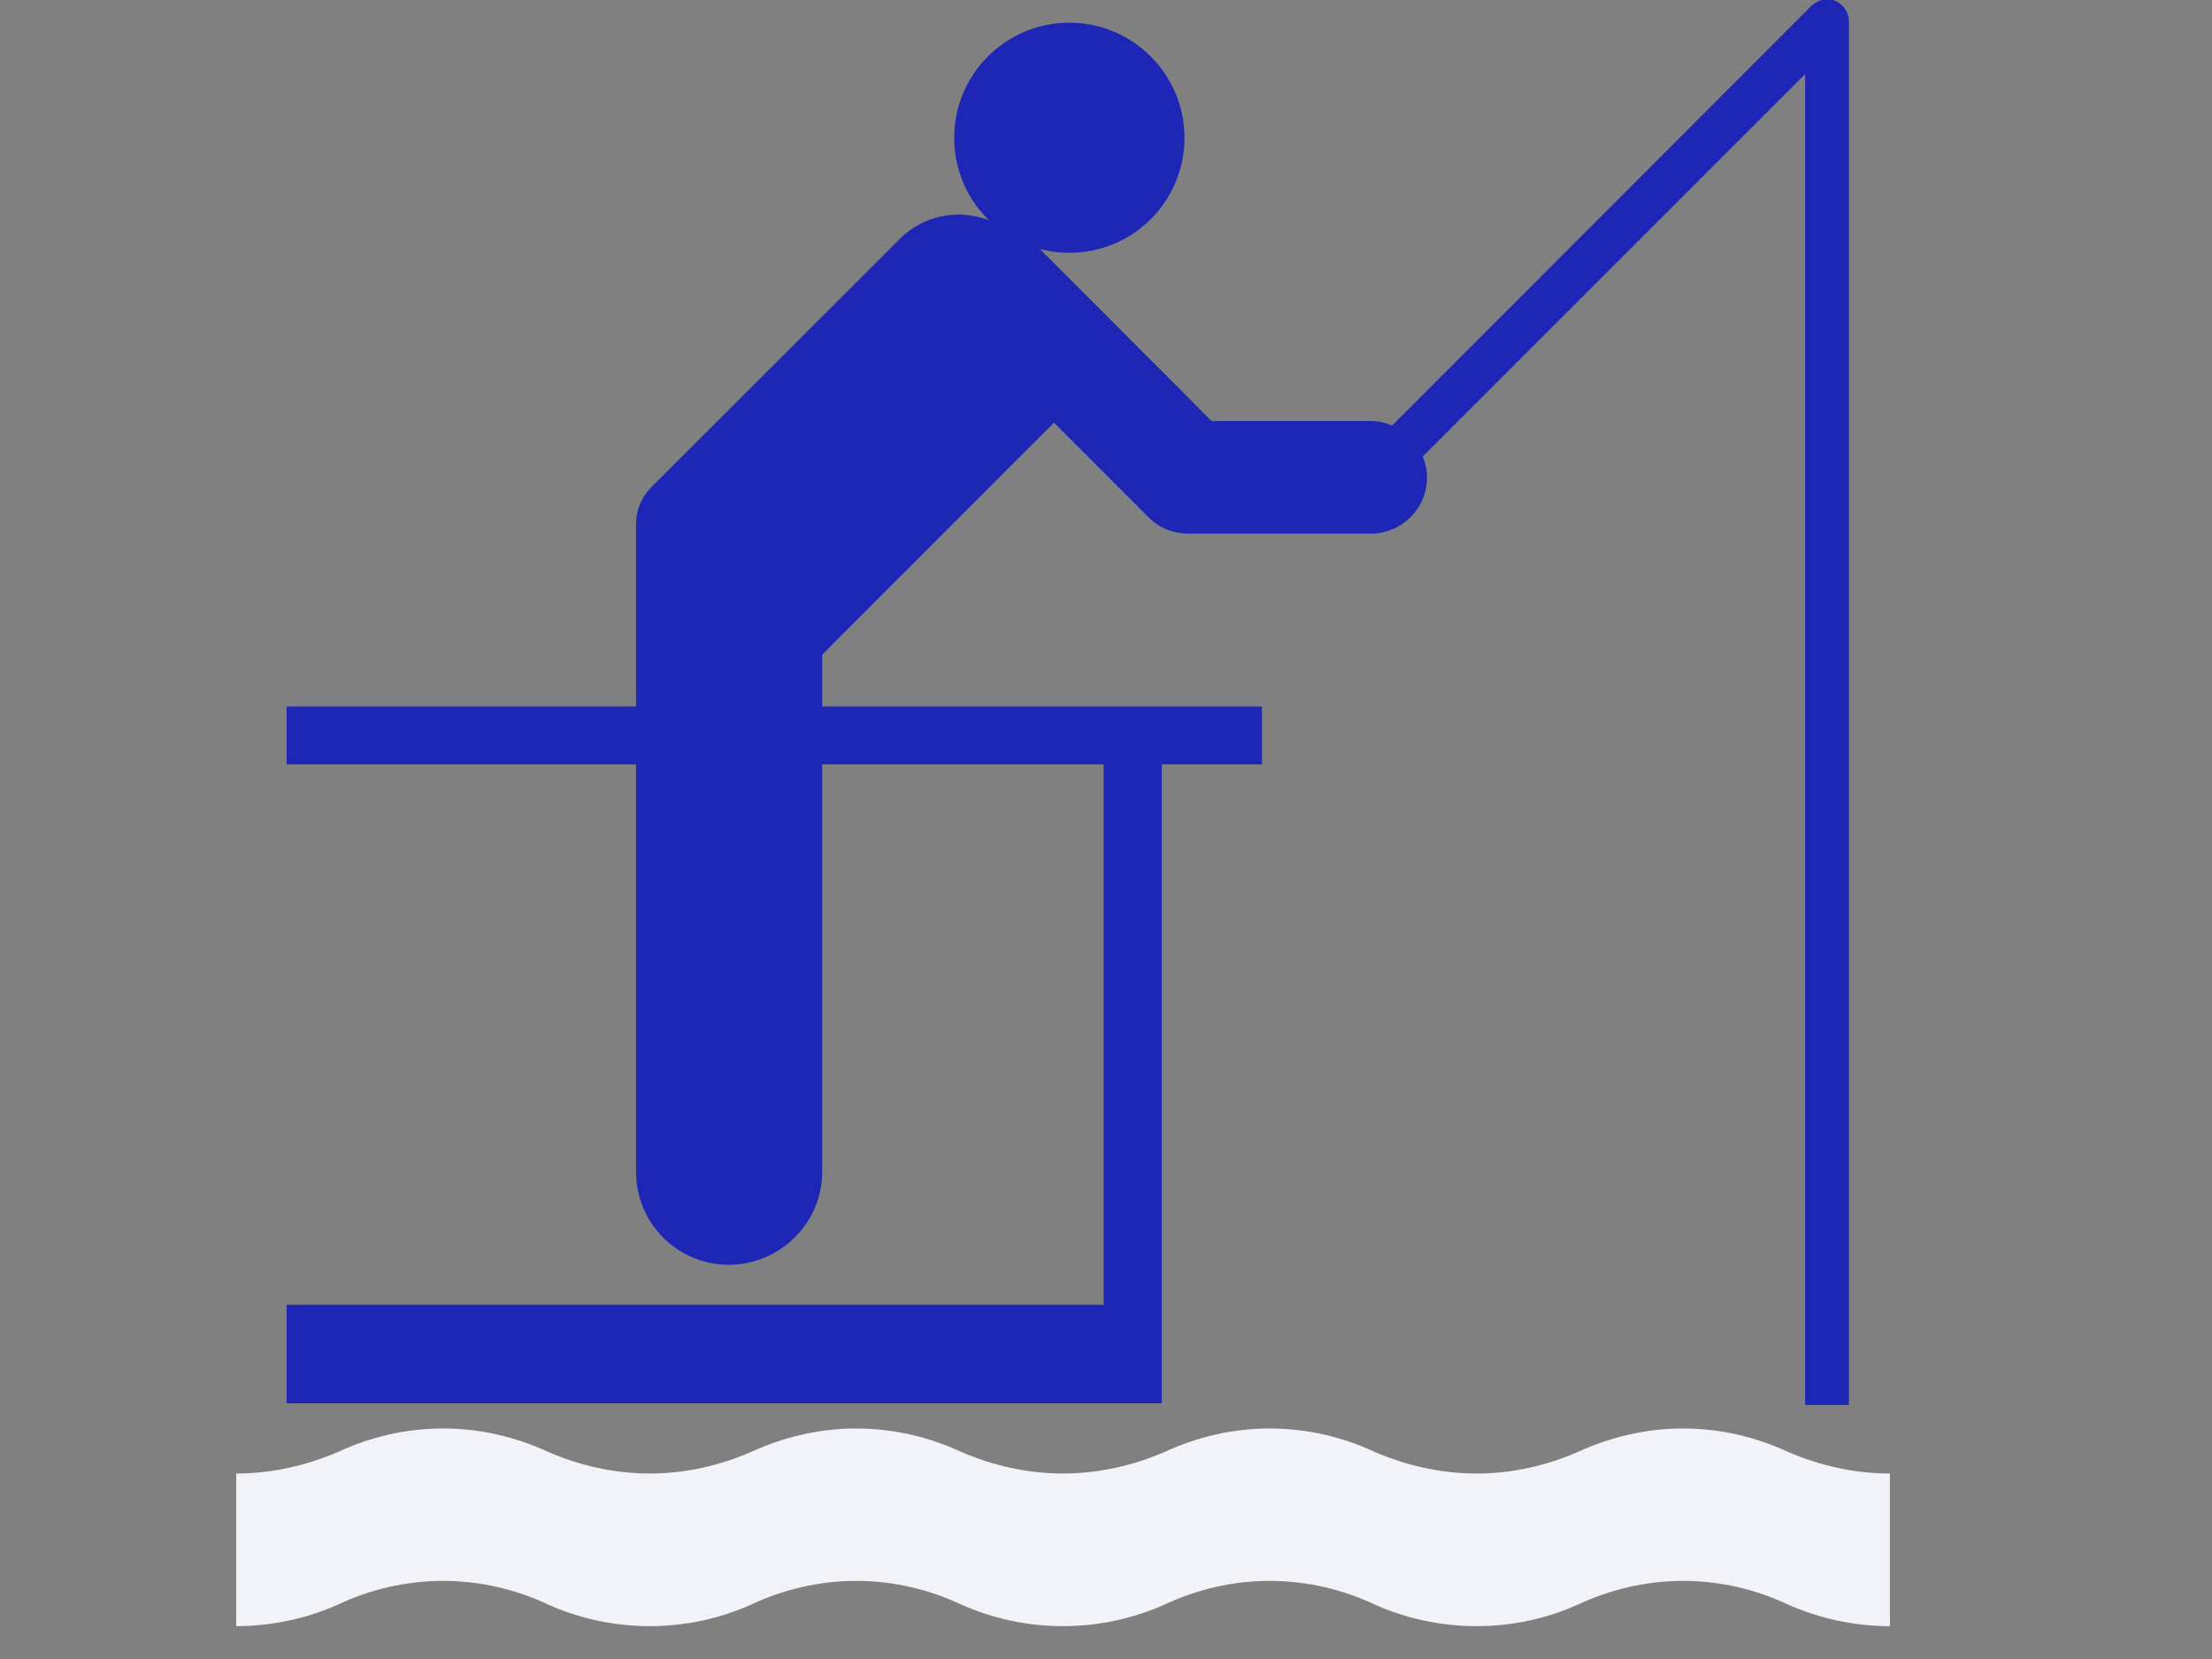 <?xml version="1.0"?><svg width="640" height="480" xmlns="http://www.w3.org/2000/svg">
 <rect width="100%" height="100%" fill="#808080" stroke="none"/>
 <title>pescador eli</title>

 <g>
  <path fill="#1e26b5" fill-rule="nonzero" id="path5384" d="m309.394,73.141c18.396,0 33.319,-14.863 33.319,-33.258c0,-18.335 -14.923,-33.319 -33.319,-33.319c-18.456,0 -33.319,14.984 -33.319,33.319c0,18.396 14.863,33.258 33.319,33.258"/>
  <path fill="#f2f2f9" fill-rule="nonzero" id="path5386" d="m517.262,420.061c-9.137,-4.264 -19.492,-6.761 -30.334,-6.761c-10.66,0 -21.015,2.497 -30.334,6.761c-8.893,3.898 -18.883,6.274 -29.36,6.274c-10.477,0 -20.588,-2.376 -29.542,-6.274c-9.137,-4.264 -19.492,-6.761 -30.334,-6.761c-10.781,0 -21.137,2.497 -30.334,6.761c-9.015,3.898 -19.005,6.274 -29.482,6.274c-10.477,0 -20.467,-2.376 -29.482,-6.274c-9.198,-4.264 -19.553,-6.761 -30.334,-6.761c-10.721,0 -21.076,2.497 -30.334,6.761c-8.954,3.898 -18.944,6.274 -29.36,6.274c-10.477,0 -20.588,-2.376 -29.482,-6.274c-9.198,-4.264 -19.553,-6.761 -30.334,-6.761c-10.842,0 -21.197,2.497 -30.334,6.761c-9.076,3.898 -19.066,6.274 -29.542,6.274l0,44.161c10.477,0 20.467,-2.254 29.542,-6.274c9.137,-4.325 19.492,-6.822 30.334,-6.822c10.781,0 21.137,2.497 30.334,6.822c8.893,4.02 19.005,6.274 29.482,6.274c10.416,0 20.406,-2.254 29.36,-6.274c9.259,-4.325 19.614,-6.822 30.334,-6.822c10.781,0 21.137,2.497 30.334,6.822c9.015,4.02 19.005,6.274 29.482,6.274c10.477,0 20.466,-2.254 29.482,-6.274c9.198,-4.325 19.553,-6.822 30.334,-6.822c10.842,0 21.197,2.497 30.334,6.822c8.954,4.02 19.066,6.274 29.542,6.274c10.477,0 20.467,-2.254 29.36,-6.274c9.32,-4.325 19.675,-6.822 30.334,-6.822c10.842,0 21.197,2.497 30.334,6.822c9.076,4.02 19.066,6.274 29.542,6.274l0,-44.161c-10.477,0 -20.466,-2.376 -29.542,-6.274" stroke-width="2"/>
  <path fill="#1e26b5" fill-rule="nonzero" id="path5388" d="m530.993,0.224c-2.376,-0.914 -4.995,-0.365 -6.883,1.462l-121.337,121.459c-1.949,-0.853 -3.959,-1.34 -6.213,-1.34l-46.05,0c-7.858,-7.98 -49.461,-49.583 -49.461,-49.583c-2.132,-2.132 -4.873,-3.35 -7.614,-4.081c-9.563,-8.284 -23.939,-8.162 -33.075,0.975l-71.937,71.876c-2.741,2.741 -4.386,6.518 -4.386,10.599l0,52.811l-101.114,0l0,16.751l101.114,0l0,117.926c0,14.863 12,26.862 26.801,26.862c14.741,0 27.045,-12 27.045,-26.862l0,-117.926l81.44,0l0,156.362l-236.4,0l0,28.507l253.212,0l0,-184.869l28.994,0l0,-16.751l-127.246,0l0,-14.984l67.064,-67.125l27.35,27.35c2.985,3.107 7.188,4.751 11.573,4.751l52.689,0c9.015,0 16.324,-7.249 16.324,-16.264c0,-2.132 -0.487,-4.203 -1.218,-6.091l110.617,-110.617l0,385.087l12.67,0l0,-400.315c0,-2.619 -1.584,-4.873 -3.959,-5.969"/>
  <title>Layer 1</title>
 </g>
</svg>